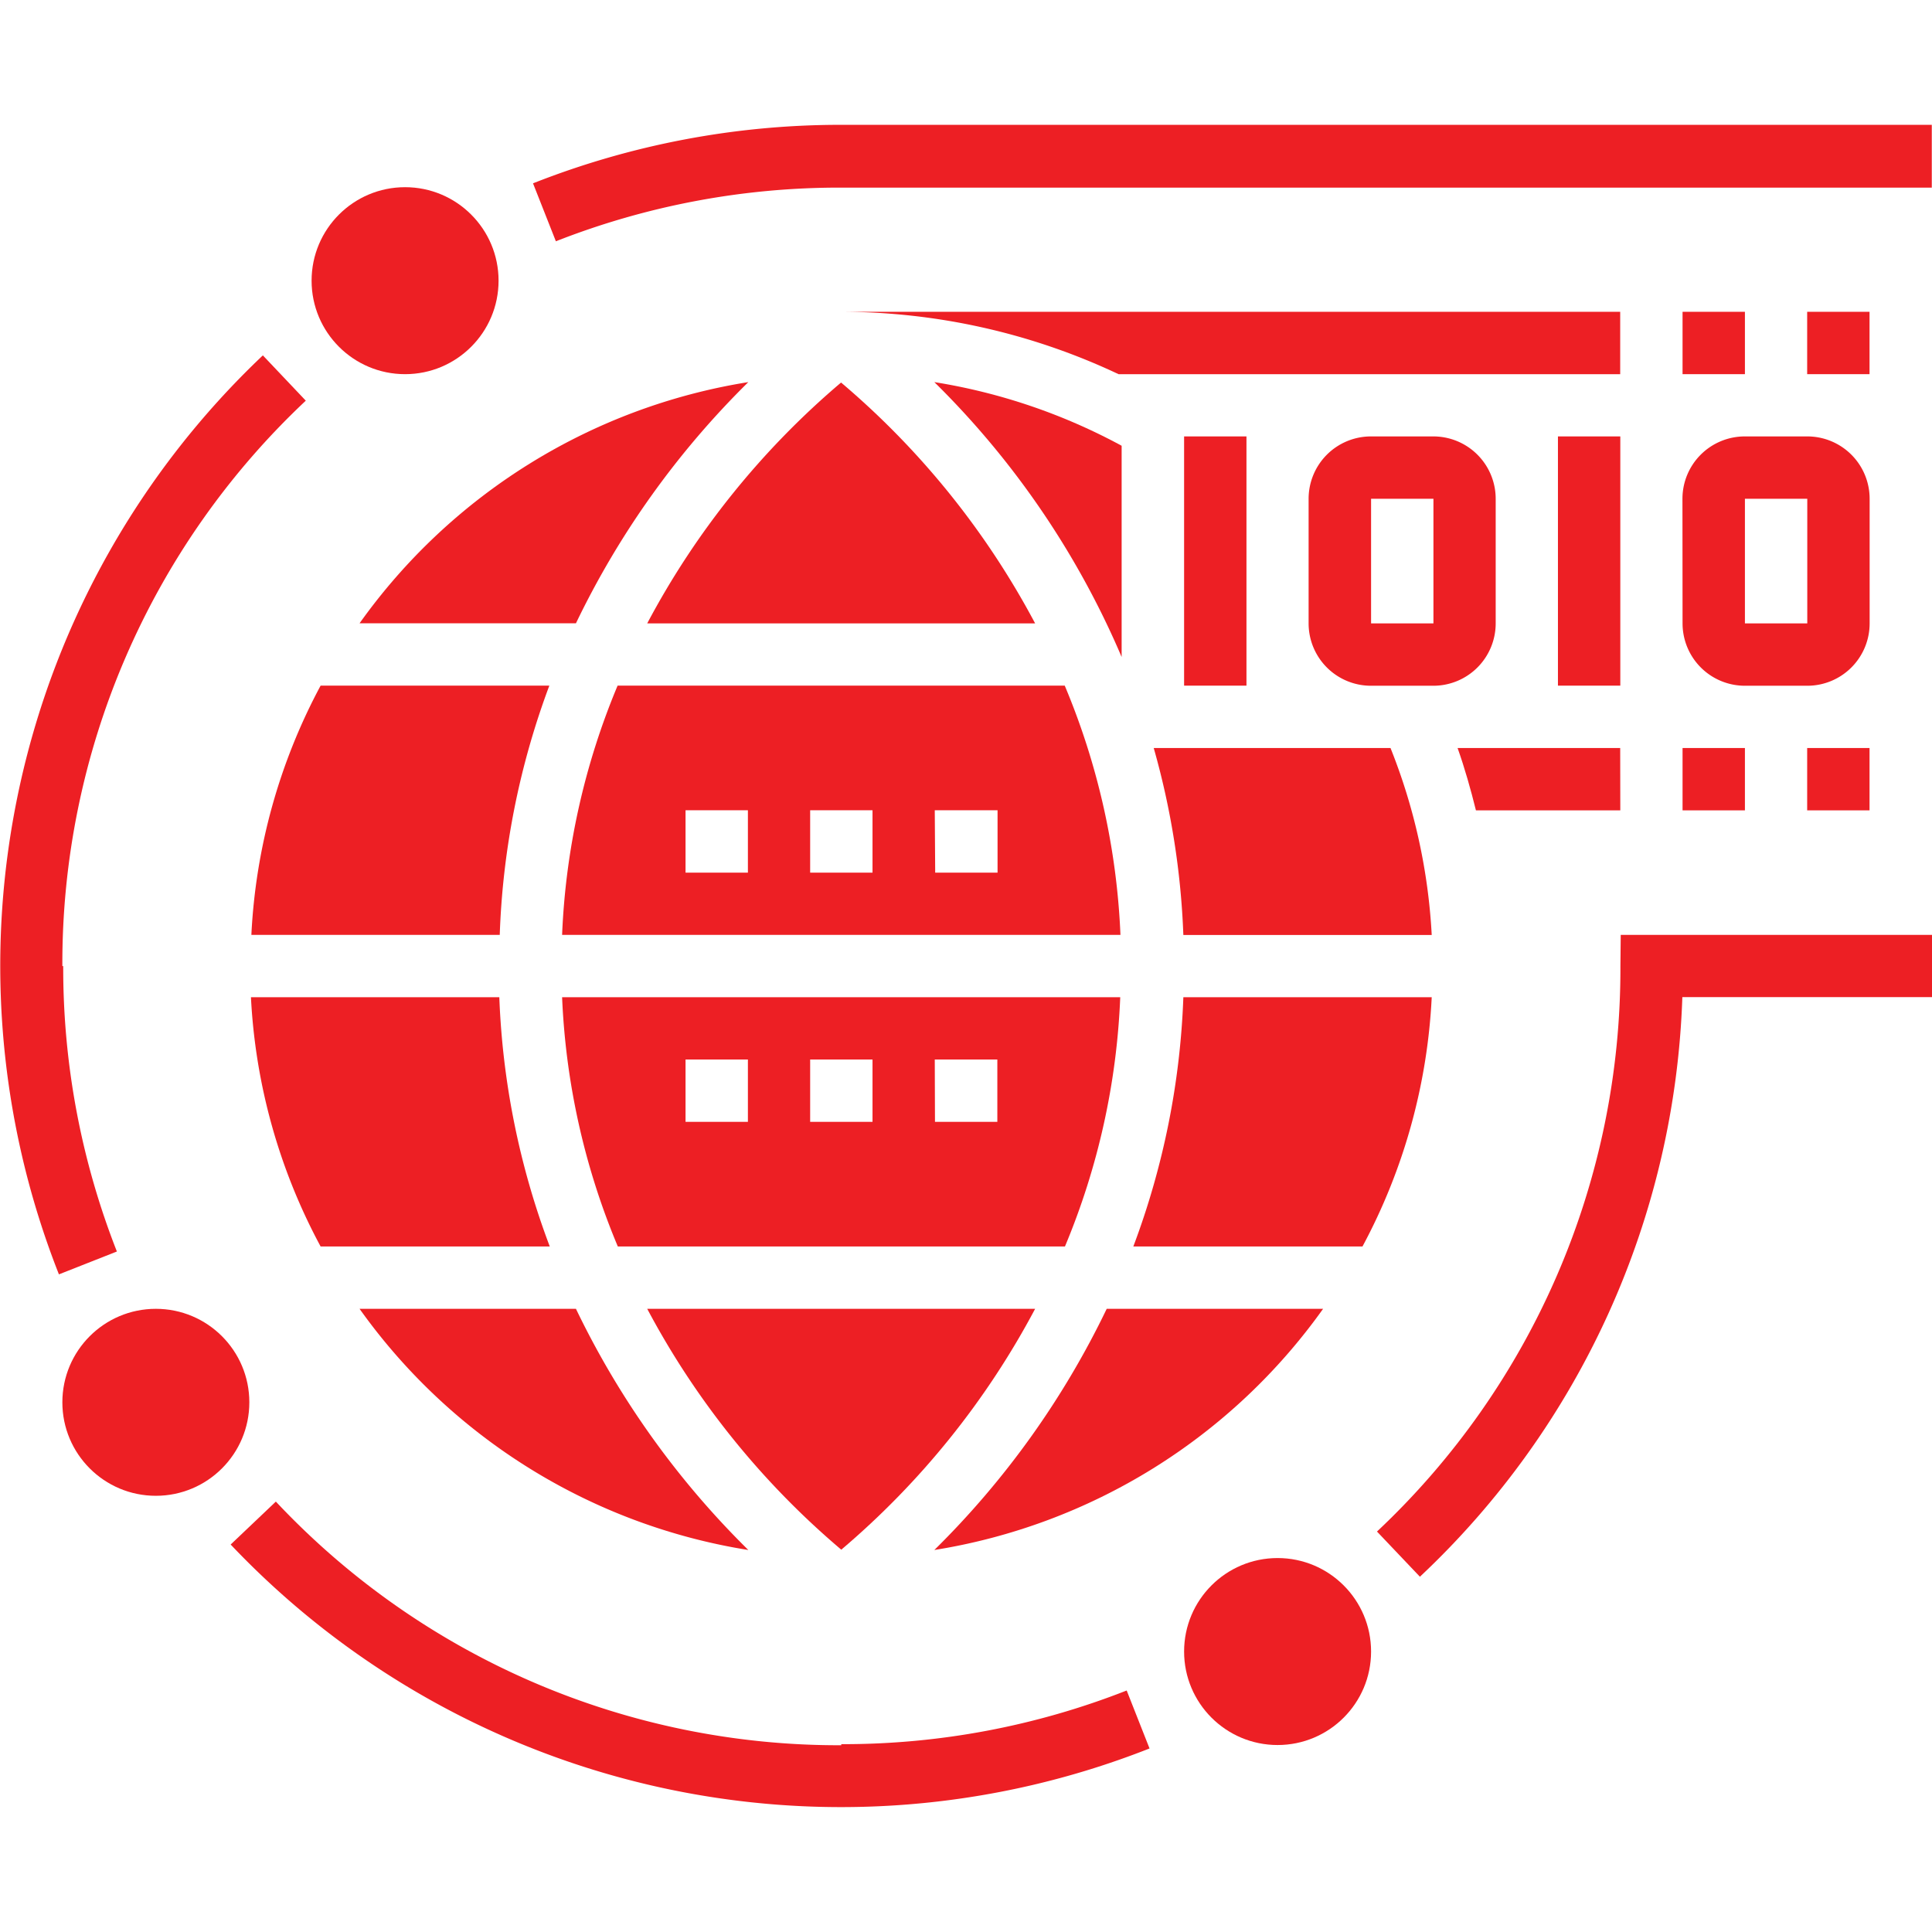 <svg xmlns="http://www.w3.org/2000/svg" width="18" height="18" viewBox="0 0 18 18">
  <g id="menu_ic21" transform="translate(-227 -132)">
    <rect id="Rectangle_19" data-name="Rectangle 19" width="18" height="18" transform="translate(227 132)" opacity="0"/>
    <g id="b2b" transform="translate(226.001 128.163)">
      <path id="Path_69" data-name="Path 69" d="M39,15h.581v2.322H39Z" transform="translate(-26.969 -7.097)" fill="#ed1f24"/>
      <path id="Path_70" data-name="Path 70" d="M44.742,16.742V15.581A.581.581,0,0,0,44.161,15h-.581a.581.581,0,0,0-.581.581v1.161a.581.581,0,0,0,.581.581h.581A.581.581,0,0,0,44.742,16.742Zm-1.161-1.161h.581v1.161h-.581Z" transform="translate(-29.808 -7.097)" fill="#ed1f24"/>
      <path id="Path_71" data-name="Path 71" d="M51,15h.581v2.322H51Z" transform="translate(-35.486 -7.097)" fill="#ed1f24"/>
      <path id="Path_72" data-name="Path 72" d="M55,16.742a.581.581,0,0,0,.581.581h.581a.581.581,0,0,0,.581-.581V15.581A.581.581,0,0,0,56.161,15h-.581a.581.581,0,0,0-.581.581Zm.581-1.161h.581v1.161h-.581Z" transform="translate(-38.325 -7.097)" fill="#ed1f24"/>
      <path id="Path_73" data-name="Path 73" d="M55,11h.581v.581H55Z" transform="translate(-38.325 -4.258)" fill="#ed1f24"/>
      <path id="Path_74" data-name="Path 74" d="M59,11h.581v.581H59Z" transform="translate(-41.164 -4.258)" fill="#ed1f24"/>
      <path id="Path_75" data-name="Path 75" d="M55,25h.581v.581H55Z" transform="translate(-38.325 -14.194)" fill="#ed1f24"/>
      <path id="Path_76" data-name="Path 76" d="M59,25h.581v.581H59Z" transform="translate(-41.164 -14.194)" fill="#ed1f24"/>
      <path id="Path_77" data-name="Path 77" d="M49.294,25H47.779c.067.189.122.384.171.581h1.345Z" transform="translate(-33.2 -14.194)" fill="#ed1f24"/>
      <path id="Path_78" data-name="Path 78" d="M35.257,11H28a6.06,6.06,0,0,1,2.583.581h4.674Z" transform="translate(-19.163 -4.258)" fill="#ed1f24"/>
      <path id="Path_79" data-name="Path 79" d="M19.045,25.322h5.2A6.717,6.717,0,0,0,23.726,23H19.56a6.717,6.717,0,0,0-.517,2.322Zm3.47-1.161H23.1v.581h-.581Zm-1.161,0h.581v.581h-.581Zm-1.161,0h.581v.581h-.581Z" transform="translate(-12.807 -12.775)" fill="#ed1f24"/>
      <path id="Path_80" data-name="Path 80" d="M23.579,45.244A7.623,7.623,0,0,0,25.385,43H21.771A7.619,7.619,0,0,0,23.579,45.244Z" transform="translate(-14.742 -26.969)" fill="#ed1f24"/>
      <path id="Path_81" data-name="Path 81" d="M34.609,43H32.593a8.046,8.046,0,0,1-1.606,2.247A5.515,5.515,0,0,0,34.609,43Z" transform="translate(-21.283 -26.969)" fill="#ed1f24"/>
      <path id="Path_82" data-name="Path 82" d="M19.564,35.322H23.73A6.711,6.711,0,0,0,24.245,33h-5.2A6.717,6.717,0,0,0,19.564,35.322Zm2.953-1.742H23.1v.581h-.581Zm-1.161,0h.581v.581h-.581Zm-1.161,0h.581v.581h-.581Z" transform="translate(-12.809 -19.872)" fill="#ed1f24"/>
      <path id="Path_83" data-name="Path 83" d="M40.152,33H37.838a7.338,7.338,0,0,1-.466,2.322h2.135A5.473,5.473,0,0,0,40.152,33Z" transform="translate(-25.814 -19.872)" fill="#ed1f24"/>
      <path id="Path_84" data-name="Path 84" d="M9.7,35.322h2.135A7.346,7.346,0,0,1,11.365,33H9.051A5.477,5.477,0,0,0,9.7,35.322Z" transform="translate(-5.714 -19.872)" fill="#ed1f24"/>
      <path id="Path_85" data-name="Path 85" d="M11.831,23H9.7a5.477,5.477,0,0,0-.645,2.322h2.314A7.338,7.338,0,0,1,11.831,23Z" transform="translate(-5.714 -12.775)" fill="#ed1f24"/>
      <path id="Path_86" data-name="Path 86" d="M12.537,15.505h2.016a8.046,8.046,0,0,1,1.606-2.247,5.515,5.515,0,0,0-3.622,2.247Z" transform="translate(-8.188 -5.861)" fill="#ed1f24"/>
      <path id="Path_87" data-name="Path 87" d="M16.159,45.247A8.041,8.041,0,0,1,14.553,43H12.537a5.515,5.515,0,0,0,3.622,2.247Z" transform="translate(-8.188 -26.969)" fill="#ed1f24"/>
      <path id="Path_88" data-name="Path 88" d="M32.732,13.852a5.469,5.469,0,0,0-1.745-.593,7.993,7.993,0,0,1,1.745,2.561Z" transform="translate(-21.283 -5.862)" fill="#ed1f24"/>
      <path id="Path_89" data-name="Path 89" d="M40.234,25H38.028a7.362,7.362,0,0,1,.276,1.742h2.314A5.46,5.46,0,0,0,40.234,25Z" transform="translate(-26.28 -14.194)" fill="#ed1f24"/>
      <path id="Path_90" data-name="Path 90" d="M21.771,15.515h3.614a7.619,7.619,0,0,0-1.808-2.244A7.619,7.619,0,0,0,21.771,15.515Z" transform="translate(-14.742 -5.87)" fill="#ed1f24"/>
      <circle id="Ellipse_3" data-name="Ellipse 3" cx="0.871" cy="0.871" r="0.871" transform="translate(3.902 5.581)" fill="#ed1f24"/>
      <path id="Path_91" data-name="Path 91" d="M1.58,18.09a7.191,7.191,0,0,1,2.268-5.268l-.4-.422a7.833,7.833,0,0,0-1.9,8.562l.54-.213a7.22,7.22,0,0,1-.5-2.659Z" transform="translate(0 -5.252)" fill="#ed1f24"/>
      <path id="Path_92" data-name="Path 92" d="M20.979,5a7.8,7.8,0,0,0-2.872.545l.213.54a7.22,7.22,0,0,1,2.659-.5H31.139V5Z" transform="translate(-12.142)" fill="#ed1f24"/>
      <path id="Path_93" data-name="Path 93" d="M47.457,31.291a7.191,7.191,0,0,1-2.268,5.268l.4.421a7.759,7.759,0,0,0,2.445-5.4H50.36V31h-2.9Z" transform="translate(-31.361 -18.453)" fill="#ed1f24"/>
      <path id="Path_94" data-name="Path 94" d="M14.091,51.456a7.191,7.191,0,0,1-5.268-2.27l-.421.4a7.833,7.833,0,0,0,8.561,1.9l-.213-.54a7.22,7.22,0,0,1-2.659.5Z" transform="translate(-5.254 -31.359)" fill="#ed1f24"/>
      <circle id="Ellipse_4" data-name="Ellipse 4" cx="0.871" cy="0.871" r="0.871" transform="translate(1.58 16.031)" fill="#ed1f24"/>
      <circle id="Ellipse_5" data-name="Ellipse 5" cx="0.871" cy="0.871" r="0.871" transform="translate(12.031 18.353)" fill="#ed1f24"/>
    </g>
  </g>
</svg>
